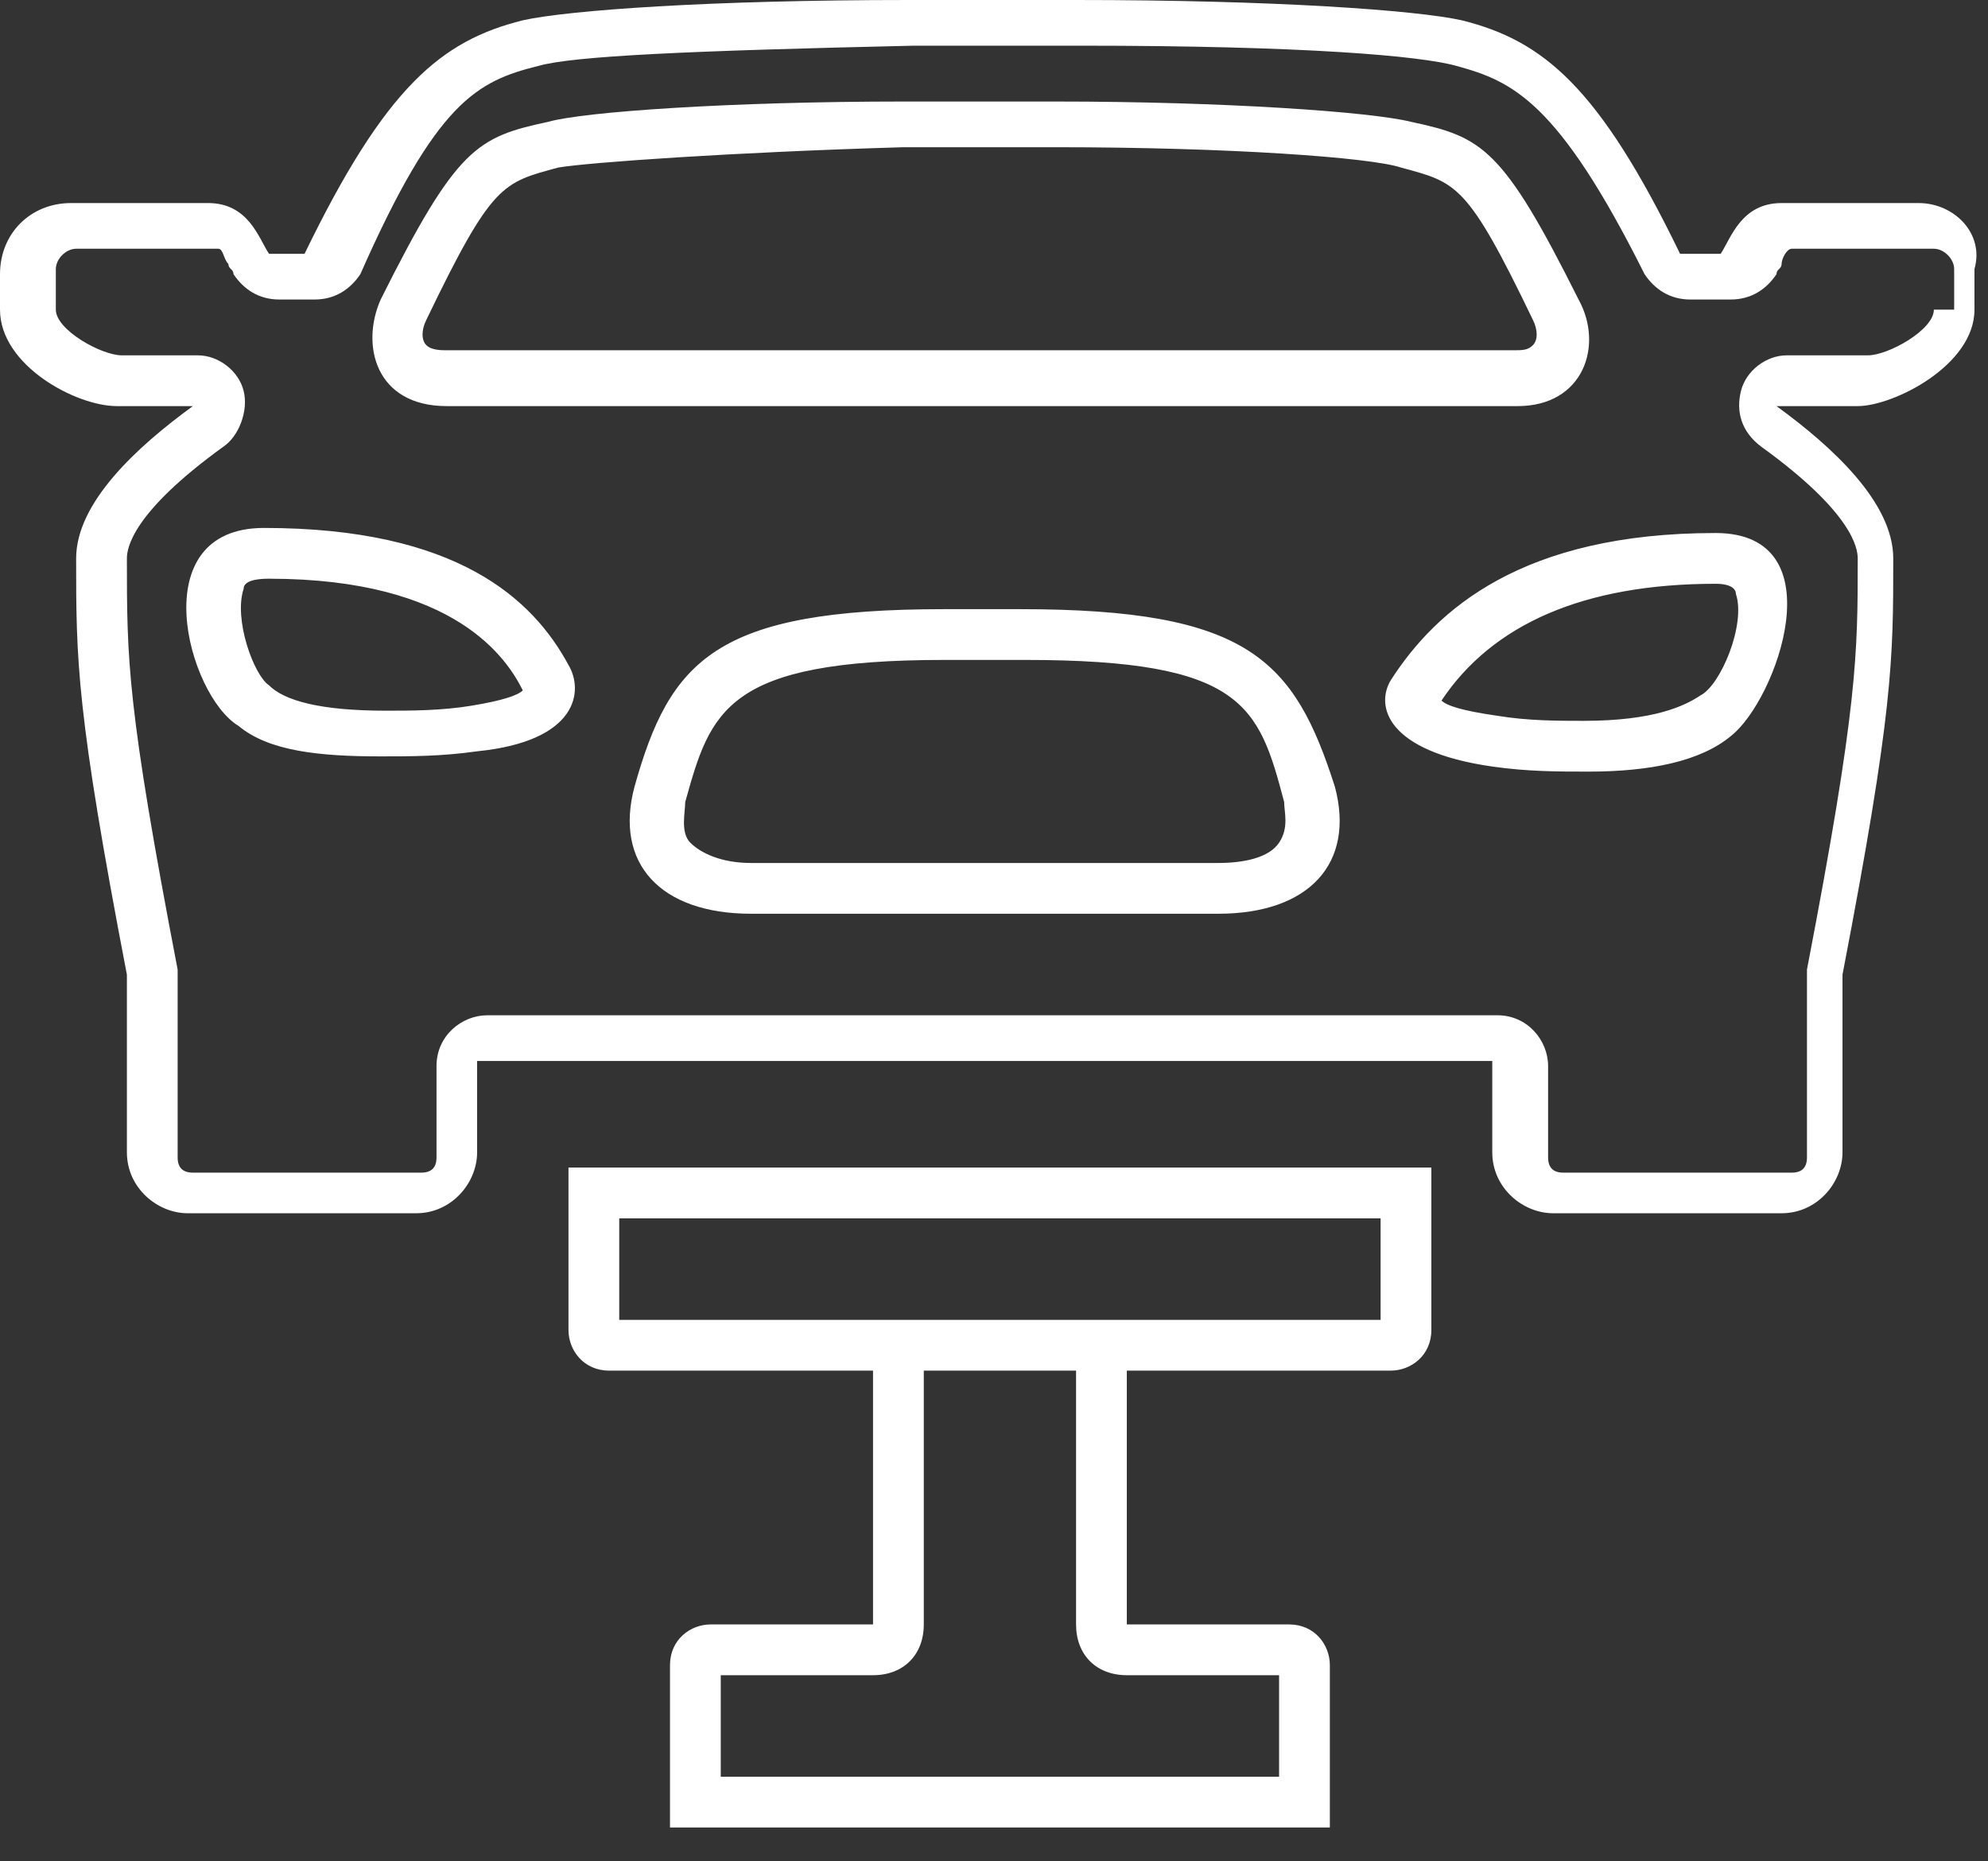 <?xml version="1.0" encoding="UTF-8"?>
<svg width="47px" height="44px" viewBox="0 0 47 44" version="1.1" xmlns="http://www.w3.org/2000/svg" xmlns:xlink="http://www.w3.org/1999/xlink">
    <rect x="0" y="0" width="47" height="44" fill="#333333" stroke="none"/>
    <title>servisni-prohlidky</title>
    <g id="Page-1" stroke="none" stroke-width="1" fill="none" fill-rule="evenodd">
        <g id="servisni-prohlidky" fill="#FFFFFF" fill-rule="nonzero">
            <path d="M24.12,14.4 L22.32,14.4 C16.92,14.4 15.84,15.6 15,18.6 C14.52,20.4 15.6,21.6 17.76,21.6 L28.8,21.6 C30.96,21.6 32.04,20.4 31.56,18.6 C30.6,15.6 29.52,14.4 24.12,14.4 Z M30.24,19.92 C30,20.28 29.4,20.4 28.8,20.4 L17.76,20.4 C17.04,20.4 16.56,20.16 16.32,19.92 C16.08,19.68 16.2,19.2 16.2,18.96 C16.8,16.8 17.16,15.6 22.32,15.6 L24.24,15.6 C29.4,15.6 29.76,16.68 30.36,18.96 C30.36,19.2 30.48,19.56 30.24,19.92 Z M45.36,4.8 C45.36,4.8 42.6,4.8 42.12,4.8 C41.16,4.8 40.92,5.64 40.68,6 L39.72,6 C37.8,2.04 36.48,0.96 34.56,0.48 C33.48,0.24 30.12,1.77635684e-15 25.44,1.77635684e-15 L21.48,1.77635684e-15 C16.8,1.77635684e-15 13.44,0.24 12.36,0.48 C10.44,0.96 9.12,2.04 7.2,6 L6.36,6 C6.12,5.64 5.88,4.8 4.92,4.8 C4.56,4.8 1.68,4.8 1.68,4.8 C0.72,4.8 -1.77635684e-15,5.52 -1.77635684e-15,6.48 L-1.77635684e-15,7.32 C-1.77635684e-15,8.64 1.8,9.6 2.76,9.6 L4.56,9.6 C3.24,10.56 1.8,11.88 1.8,13.2 C1.8,15.6 1.8,16.8 3,23.04 L3,27.24 C3,28.08 3.72,28.68 4.44,28.68 L9.84,28.68 C10.68,28.68 11.28,27.96 11.28,27.24 L11.28,25.08 L35.28,25.08 L35.28,27.24 C35.28,28.08 36,28.68 36.72,28.68 L42.12,28.68 C42.96,28.68 43.56,27.96 43.56,27.24 L43.56,23.04 C44.76,16.8 44.76,15.6 44.76,13.2 C44.76,11.88 43.32,10.56 42,9.6 L43.92,9.6 C44.76,9.6 46.68,8.64 46.68,7.32 L46.68,6.36 C46.92,5.52 46.2,4.8 45.36,4.8 Z M45.72,7.32 C45.72,7.8 44.64,8.4 44.16,8.4 L42.24,8.4 C41.76,8.4 41.28,8.76 41.16,9.24 C41.04,9.72 41.16,10.2 41.64,10.56 C43.8,12.12 43.92,12.96 43.92,13.2 C43.92,15.48 43.92,16.68 42.72,22.92 C42.72,23.04 42.72,23.04 42.72,23.16 L42.72,27.36 C42.72,27.6 42.6,27.72 42.36,27.72 L36.96,27.72 C36.72,27.72 36.6,27.6 36.6,27.36 L36.6,25.2 C36.6,24.6 36.12,24 35.4,24 L11.52,24 C10.92,24 10.32,24.48 10.32,25.2 L10.32,27.36 C10.32,27.6 10.2,27.72 9.96,27.72 L4.56,27.72 C4.32,27.72 4.2,27.6 4.2,27.36 L4.2,23.16 C4.2,23.04 4.2,23.04 4.2,22.92 C3,16.68 3,15.6 3,13.2 C3,12.96 3.12,12.12 5.28,10.56 C5.64,10.32 5.88,9.72 5.76,9.24 C5.64,8.76 5.16,8.4 4.68,8.4 L2.88,8.4 C2.4,8.4 1.32,7.8 1.32,7.32 L1.32,6.36 C1.32,6.12 1.56,5.88 1.8,5.88 L5.04,5.88 C5.04,5.88 5.04,5.88 5.16,5.88 L5.16,5.88 C5.28,5.88 5.28,6.12 5.4,6.24 C5.4,6.36 5.52,6.36 5.52,6.48 C5.76,6.84 6.12,7.08 6.6,7.08 L7.44,7.08 C7.92,7.08 8.28,6.84 8.52,6.48 C10.32,2.4 11.28,1.92 12.72,1.56 C13.56,1.32 16.32,1.2 21.6,1.08 L25.56,1.08 C30.84,1.08 33.6,1.32 34.44,1.56 C35.76,1.92 36.84,2.4 38.88,6.48 C39.12,6.84 39.48,7.08 39.96,7.08 L40.92,7.08 C41.4,7.08 41.76,6.84 42,6.48 C42,6.36 42.12,6.36 42.12,6.24 C42.12,6.12 42.24,5.88 42.36,5.88 C42.36,5.88 42.36,5.88 42.48,5.88 L45.72,5.88 C45.96,5.88 46.2,6.12 46.2,6.36 L46.2,7.32 L45.72,7.32 Z M13.44,31.44 C13.44,31.92 13.8,32.4 14.4,32.4 L20.64,32.4 L20.64,38.4 L16.8,38.4 C16.32,38.4 15.84,38.76 15.84,39.36 L15.84,43.2 L31.44,43.2 L31.44,39.36 C31.44,38.88 31.08,38.4 30.48,38.4 L26.64,38.4 L26.64,32.4 L32.88,32.4 C33.36,32.4 33.84,32.04 33.84,31.44 L33.84,27.6 L13.44,27.6 L13.44,31.44 Z M30.24,39.6 L30.24,42 L17.04,42 L17.04,39.6 L20.64,39.6 C21.36,39.6 21.84,39.12 21.84,38.4 L21.84,32.4 L25.44,32.4 L25.44,38.4 C25.44,39.12 25.92,39.6 26.64,39.6 L30.24,39.6 Z M14.64,28.8 L32.64,28.8 L32.64,31.2 L14.64,31.2 L14.64,28.8 Z M10.56,9.6 L35.88,9.6 C37.44,9.6 37.92,8.16 37.32,7.08 C35.52,3.48 35.04,3.24 33.36,2.88 C32.4,2.64 28.92,2.4 24.96,2.4 L21.36,2.4 C17.28,2.4 13.8,2.64 12.96,2.88 C11.28,3.24 10.8,3.48 9,7.08 C8.52,8.16 8.88,9.6 10.56,9.6 Z M10.08,7.56 C11.64,4.32 11.88,4.32 13.2,3.96 C13.92,3.84 17.28,3.6 21.36,3.48 L24.96,3.48 C29.04,3.48 32.4,3.72 33.12,3.96 C34.44,4.32 34.68,4.32 36.24,7.56 C36.36,7.8 36.36,8.04 36.24,8.16 C36.12,8.28 36,8.28 35.76,8.28 L10.56,8.28 C10.44,8.28 10.2,8.28 10.08,8.16 C9.96,8.04 9.96,7.8 10.08,7.56 Z M6.24,12.48 C3.36,12.48 4.44,16.44 5.64,17.16 C6.36,17.76 7.56,17.88 9,17.88 C9.72,17.88 10.44,17.88 11.28,17.76 C13.68,17.52 13.8,16.32 13.44,15.72 C12.6,14.16 10.8,12.48 6.24,12.48 Z M11.16,16.68 C10.44,16.8 9.72,16.8 9.12,16.8 C7.56,16.8 6.72,16.56 6.36,16.2 C6,15.96 5.52,14.64 5.76,13.92 C5.76,13.8 5.88,13.68 6.36,13.68 C10.8,13.68 12,15.6 12.36,16.32 C12.24,16.44 11.88,16.56 11.16,16.68 Z M32.88,16.08 C32.52,16.68 32.76,17.76 35.28,18.12 C36.12,18.24 36.84,18.24 37.56,18.24 C39,18.24 40.2,18 40.92,17.4 C42,16.56 43.44,12.6 40.56,12.6 C36,12.6 33.96,14.4 32.88,16.08 Z M41.04,14.04 C41.28,14.76 40.68,16.2 40.2,16.44 C39.84,16.68 39.12,17.04 37.44,17.04 C36.84,17.04 36.12,17.04 35.4,16.92 C34.56,16.8 34.2,16.68 34.08,16.56 C35.28,14.76 37.44,13.8 40.56,13.8 C40.92,13.8 41.04,13.92 41.04,14.04 Z" id="Shape"></path>
        </g>
    </g>
</svg>